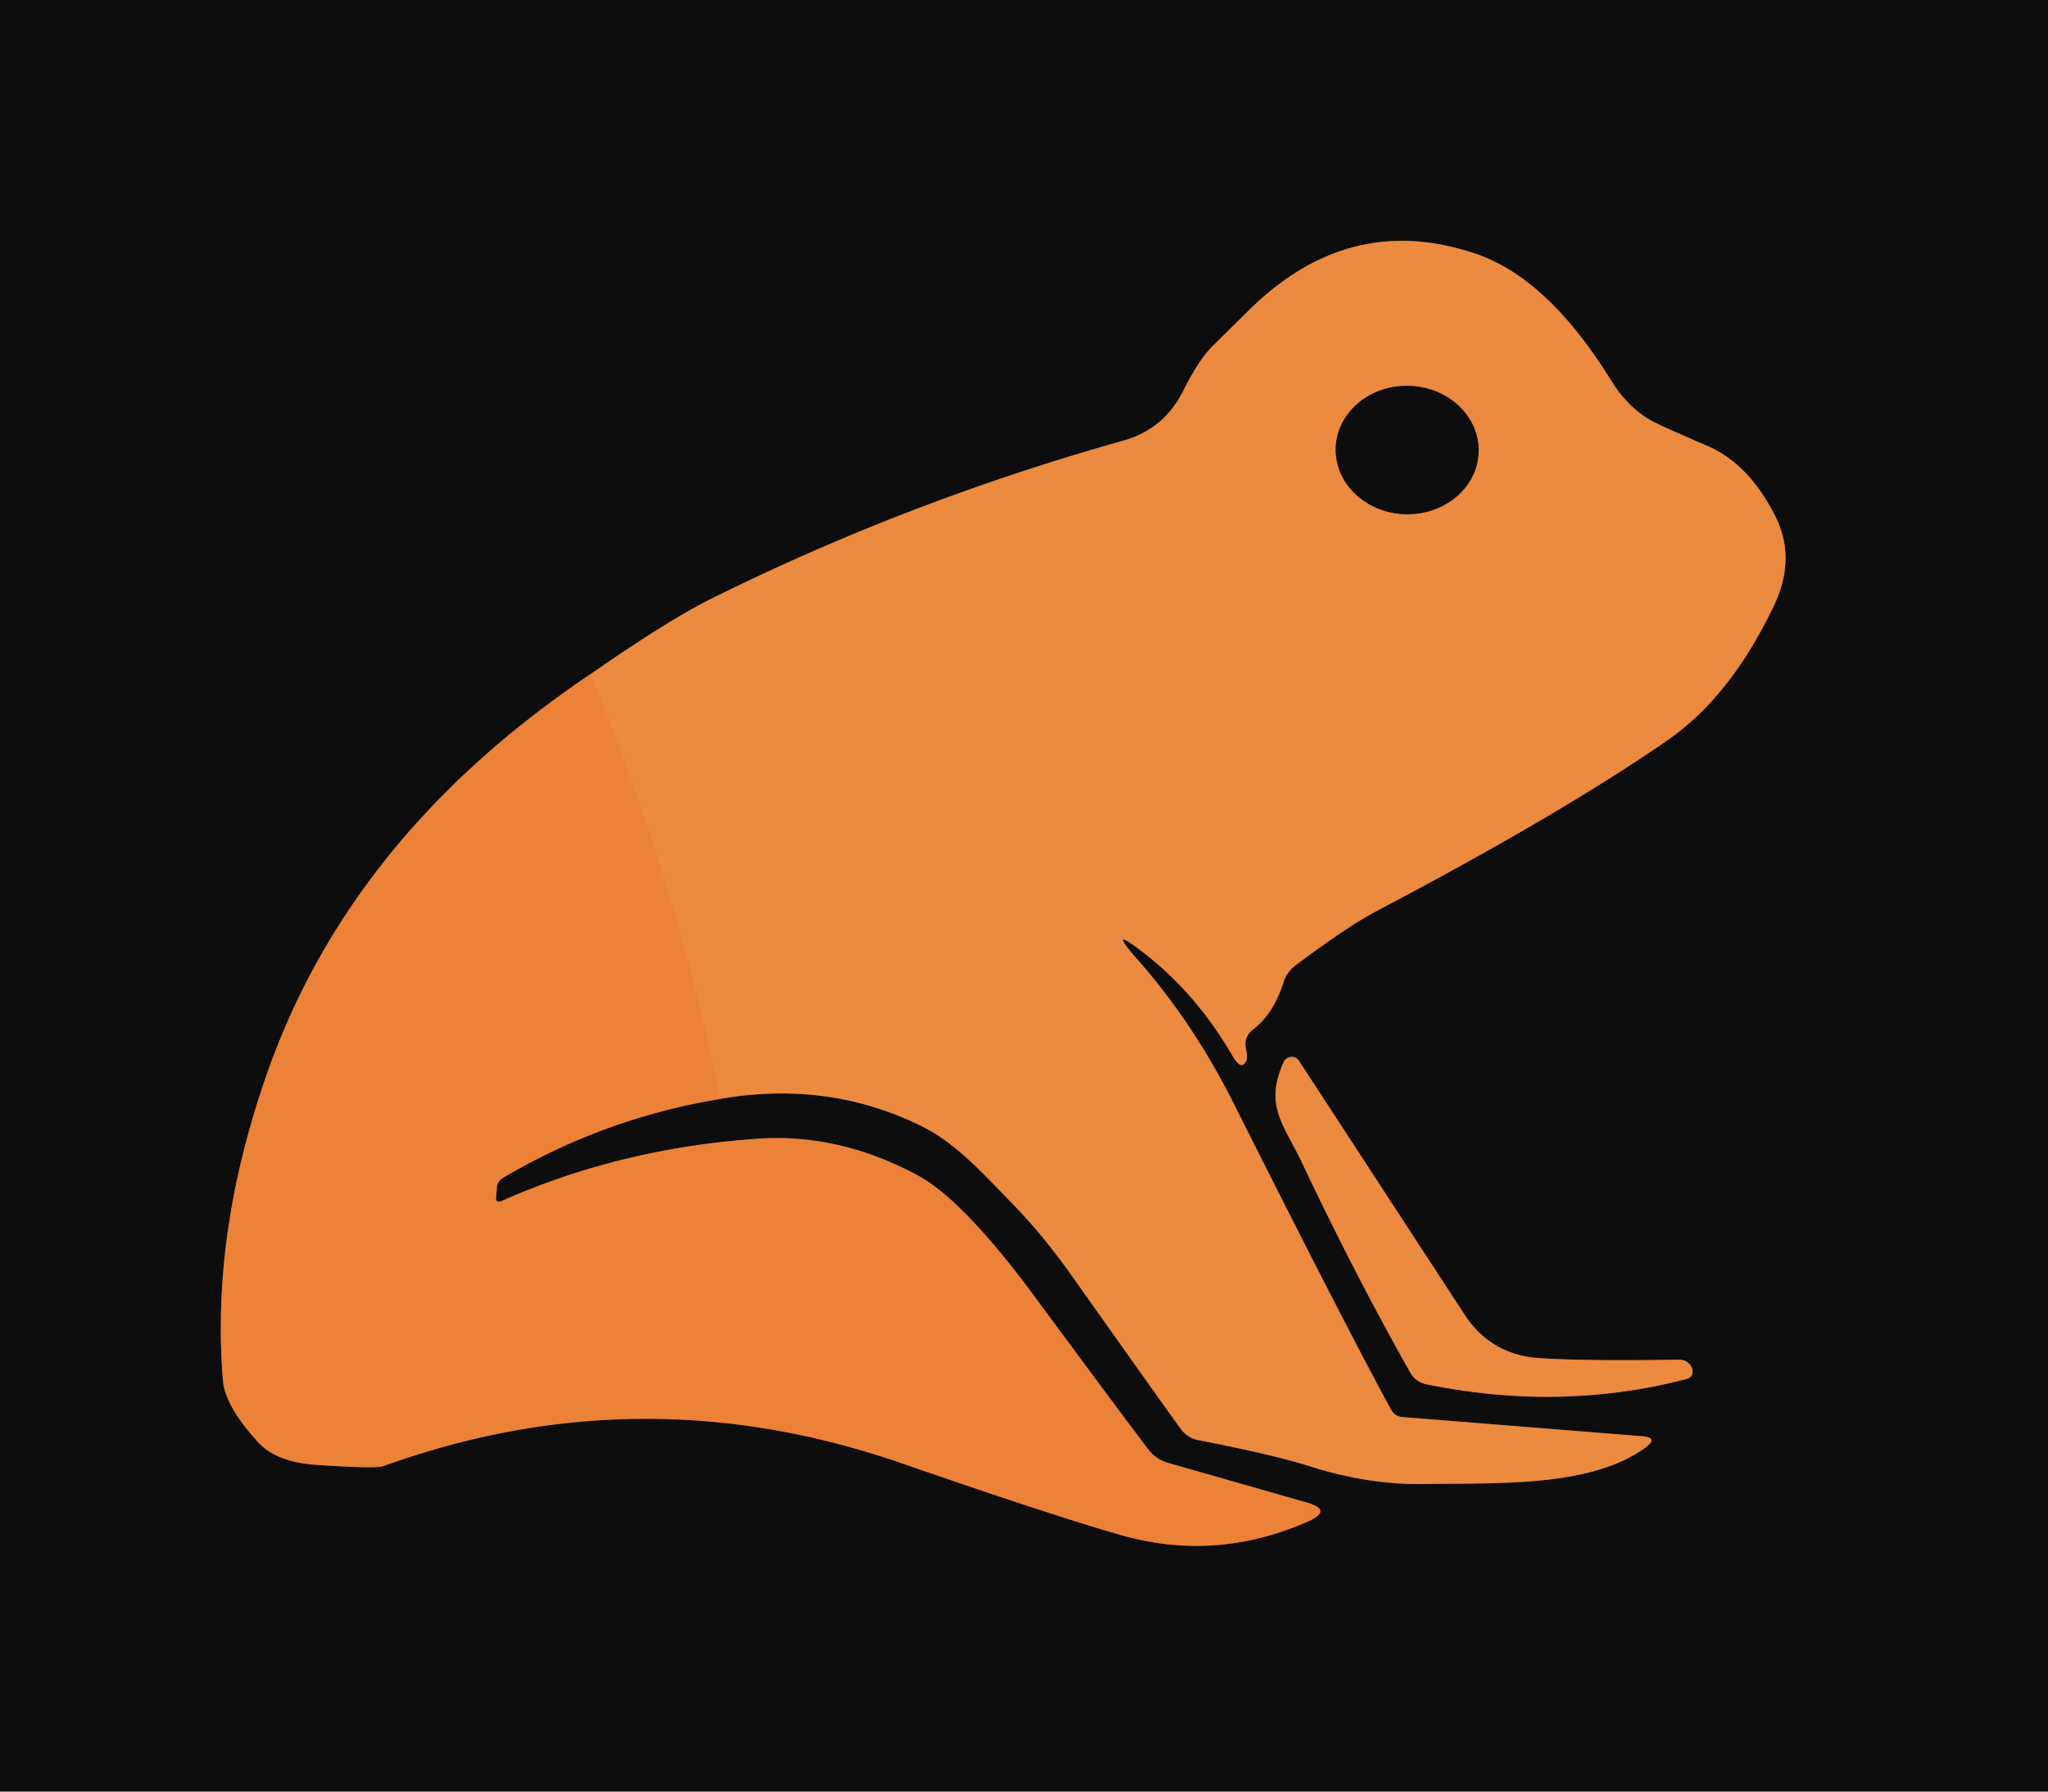<?xml version="1.0" encoding="UTF-8" standalone="no"?>
<!DOCTYPE svg PUBLIC "-//W3C//DTD SVG 1.1//EN" "http://www.w3.org/Graphics/SVG/1.1/DTD/svg11.dtd">
<svg xmlns="http://www.w3.org/2000/svg" version="1.1" viewBox="0.00 0.00 96.00 84.00">
<g stroke-width="2.00" fill="none" stroke-linecap="butt">
<path stroke="#7d4823" vector-effect="non-scaling-stroke" d="
  M 27.68 31.61
  Q 16.36 39.21 12.47 50.47
  Q 9.89 57.91 10.45 64.72
  Q 10.55 65.92 12.09 67.61
  Q 12.94 68.55 14.82 68.68
  Q 17.62 68.87 17.97 68.74
  Q 30.03 64.38 42.22 68.59
  Q 49.26 71.03 52.50 71.96
  Q 56.97 73.25 61.30 71.34
  Q 62.52 70.80 61.23 70.44
  L 54.76 68.59
  Q 54.19 68.43 53.83 67.96
  Q 52.57 66.31 48.49 60.78
  Q 45.15 56.26 43.02 55.11
  Q 39.34 53.13 35.54 53.39
  Q 29.06 53.83 23.45 56.34
  A 0.15 0.14 80.7 0 1 23.25 56.19
  L 23.29 55.67
  A 0.57 0.54 -13.6 0 1 23.57 55.23
  Q 28.30 52.43 33.77 51.52"
/>
<path stroke="#7d4c26" vector-effect="non-scaling-stroke" d="
  M 33.77 51.52
  Q 38.86 50.64 43.24 52.82
  C 44.88 53.64 46.20 55.15 47.51 56.49
  Q 48.88 57.90 50.21 59.77
  Q 54.92 66.42 55.36 67.01
  Q 55.67 67.42 56.17 67.52
  Q 59.76 68.22 61.37 68.74
  Q 64.13 69.62 66.76 69.58
  C 70.27 69.52 74.56 69.74 77.13 67.87
  Q 77.76 67.41 76.98 67.34
  L 65.73 66.44
  Q 65.38 66.41 65.21 66.10
  Q 63.04 62.12 57.85 51.78
  Q 55.95 47.98 53.33 45.00
  Q 51.82 43.28 53.62 44.68
  Q 56.09 46.59 57.79 49.53
  Q 58.19 50.22 58.42 49.73
  Q 58.49 49.56 58.40 49.15
  A 0.84 0.83 -25.0 0 1 58.72 48.28
  Q 59.69 47.55 60.16 46.06
  A 1.63 1.61 80.9 0 1 60.74 45.25
  Q 63.16 43.44 64.48 42.74
  Q 73.20 38.15 78.20 34.68
  Q 81.13 32.64 83.16 28.38
  Q 84.21 26.17 83.21 24.19
  Q 81.97 21.74 80.04 20.91
  Q 77.81 19.95 77.40 19.72
  Q 76.30 19.10 75.52 17.84
  Q 72.57 13.07 69.21 11.91
  Q 63.28 9.88 58.56 14.53
  Q 57.02 16.05 56.79 16.28
  Q 56.18 16.90 55.46 18.33
  Q 54.57 20.12 52.66 20.66
  Q 42.52 23.51 33.33 28.08
  Q 31.30 29.09 27.68 31.61"
/>
<path stroke="#ec863c" vector-effect="non-scaling-stroke" d="
  M 33.77 51.52
  Q 31.68 41.27 27.68 31.61"
/>
<path stroke="#7d4c26" vector-effect="non-scaling-stroke" d="
  M 72.19 63.68
  Q 69.89 63.54 68.64 61.62
  L 60.89 49.74
  A 0.41 0.41 0.0 0 0 60.17 49.80
  C 59.25 51.83 60.19 52.75 61.00 54.45
  Q 63.48 59.70 66.11 64.36
  A 1.12 1.10 80.7 0 0 66.85 64.90
  Q 73.14 66.19 79.04 64.66
  Q 79.39 64.57 79.33 64.22
  Q 79.30 64.06 79.19 63.95
  Q 79.00 63.74 78.65 63.75
  Q 74.47 63.82 72.19 63.68"
/>
<path stroke="#7d4c26" vector-effect="non-scaling-stroke" d="
  M 69.309 21.17
  A 3.35 3.01 1.2 0 0 66.023 18.091
  A 3.35 3.01 1.2 0 0 62.611 21.03
  A 3.35 3.01 1.2 0 0 65.897 24.109
  A 3.35 3.01 1.2 0 0 69.309 21.17"
/>
</g>
<path fill="#0d0d0d" d="
  M 96.00 0.00
  L 96.00 84.00
  L 0.00 84.00
  L 0.00 0.00
  L 96.00 0.00
  Z
  M 27.68 31.61
  Q 16.36 39.21 12.47 50.47
  Q 9.89 57.91 10.45 64.72
  Q 10.55 65.92 12.09 67.61
  Q 12.94 68.55 14.82 68.68
  Q 17.62 68.87 17.97 68.74
  Q 30.03 64.38 42.22 68.59
  Q 49.26 71.03 52.50 71.96
  Q 56.97 73.25 61.30 71.34
  Q 62.52 70.80 61.23 70.44
  L 54.76 68.59
  Q 54.19 68.43 53.83 67.96
  Q 52.57 66.31 48.49 60.78
  Q 45.15 56.26 43.02 55.11
  Q 39.34 53.13 35.54 53.39
  Q 29.06 53.83 23.45 56.34
  A 0.15 0.14 80.7 0 1 23.25 56.19
  L 23.29 55.67
  A 0.57 0.54 -13.6 0 1 23.57 55.23
  Q 28.30 52.43 33.77 51.52
  Q 38.86 50.64 43.24 52.82
  C 44.88 53.64 46.20 55.15 47.51 56.49
  Q 48.88 57.90 50.21 59.77
  Q 54.92 66.42 55.36 67.01
  Q 55.67 67.42 56.17 67.52
  Q 59.76 68.22 61.37 68.74
  Q 64.13 69.62 66.76 69.58
  C 70.27 69.52 74.56 69.74 77.13 67.87
  Q 77.76 67.41 76.98 67.34
  L 65.73 66.44
  Q 65.38 66.41 65.21 66.10
  Q 63.04 62.12 57.85 51.78
  Q 55.95 47.98 53.33 45.00
  Q 51.82 43.28 53.62 44.68
  Q 56.09 46.59 57.79 49.53
  Q 58.19 50.22 58.42 49.73
  Q 58.49 49.56 58.40 49.15
  A 0.84 0.83 -25.0 0 1 58.72 48.28
  Q 59.69 47.55 60.16 46.06
  A 1.63 1.61 80.9 0 1 60.74 45.25
  Q 63.16 43.44 64.48 42.74
  Q 73.20 38.15 78.20 34.68
  Q 81.13 32.64 83.16 28.38
  Q 84.21 26.17 83.21 24.19
  Q 81.97 21.74 80.04 20.91
  Q 77.81 19.95 77.40 19.72
  Q 76.30 19.10 75.52 17.84
  Q 72.57 13.07 69.21 11.91
  Q 63.28 9.88 58.56 14.53
  Q 57.02 16.05 56.79 16.28
  Q 56.18 16.90 55.46 18.33
  Q 54.57 20.12 52.66 20.66
  Q 42.52 23.51 33.33 28.08
  Q 31.30 29.09 27.68 31.61
  Z
  M 72.19 63.68
  Q 69.89 63.54 68.64 61.62
  L 60.89 49.74
  A 0.41 0.41 0.0 0 0 60.17 49.80
  C 59.25 51.83 60.19 52.75 61.00 54.45
  Q 63.48 59.70 66.11 64.36
  A 1.12 1.10 80.7 0 0 66.85 64.90
  Q 73.14 66.19 79.04 64.66
  Q 79.39 64.57 79.33 64.22
  Q 79.30 64.06 79.19 63.95
  Q 79.00 63.74 78.65 63.75
  Q 74.47 63.82 72.19 63.68
  Z"
/>
<path fill="#ec8a3f" d="
  M 33.77 51.52
  Q 31.68 41.27 27.68 31.61
  Q 31.30 29.09 33.33 28.08
  Q 42.52 23.51 52.66 20.66
  Q 54.57 20.12 55.46 18.33
  Q 56.18 16.90 56.79 16.28
  Q 57.02 16.05 58.56 14.53
  Q 63.28 9.88 69.21 11.91
  Q 72.57 13.07 75.52 17.84
  Q 76.30 19.10 77.40 19.72
  Q 77.81 19.95 80.04 20.91
  Q 81.97 21.74 83.21 24.19
  Q 84.21 26.17 83.16 28.38
  Q 81.13 32.64 78.20 34.68
  Q 73.20 38.15 64.48 42.74
  Q 63.16 43.44 60.74 45.25
  A 1.63 1.61 80.9 0 0 60.16 46.06
  Q 59.69 47.55 58.72 48.28
  A 0.84 0.83 -25.0 0 0 58.40 49.15
  Q 58.49 49.56 58.42 49.73
  Q 58.19 50.22 57.79 49.53
  Q 56.09 46.59 53.62 44.68
  Q 51.82 43.28 53.33 45.00
  Q 55.95 47.98 57.85 51.78
  Q 63.04 62.12 65.21 66.10
  Q 65.38 66.41 65.73 66.44
  L 76.98 67.34
  Q 77.76 67.41 77.13 67.87
  C 74.56 69.74 70.27 69.52 66.76 69.58
  Q 64.13 69.62 61.37 68.74
  Q 59.76 68.22 56.17 67.52
  Q 55.67 67.42 55.36 67.01
  Q 54.92 66.42 50.21 59.77
  Q 48.88 57.90 47.51 56.49
  C 46.20 55.15 44.88 53.64 43.24 52.82
  Q 38.86 50.64 33.77 51.52
  Z
  M 69.309 21.17
  A 3.35 3.01 1.2 0 0 66.023 18.091
  A 3.35 3.01 1.2 0 0 62.611 21.03
  A 3.35 3.01 1.2 0 0 65.897 24.109
  A 3.35 3.01 1.2 0 0 69.309 21.17
  Z"
/>
<ellipse fill="#0d0d0d" cx="0.00" cy="0.00" transform="translate(65.96,21.10) rotate(1.2)" rx="3.35" ry="3.01"/>
<path fill="#ec8238" d="
  M 33.77 51.52
  Q 28.30 52.43 23.57 55.23
  A 0.57 0.54 -13.6 0 0 23.29 55.67
  L 23.25 56.19
  A 0.15 0.14 80.7 0 0 23.45 56.34
  Q 29.06 53.83 35.54 53.39
  Q 39.34 53.13 43.02 55.11
  Q 45.15 56.26 48.49 60.78
  Q 52.57 66.31 53.83 67.96
  Q 54.19 68.43 54.76 68.59
  L 61.23 70.44
  Q 62.52 70.80 61.30 71.34
  Q 56.97 73.25 52.50 71.96
  Q 49.26 71.03 42.22 68.59
  Q 30.03 64.38 17.97 68.74
  Q 17.62 68.87 14.82 68.68
  Q 12.94 68.55 12.09 67.61
  Q 10.55 65.92 10.45 64.72
  Q 9.89 57.91 12.47 50.47
  Q 16.36 39.21 27.68 31.61
  Q 31.68 41.27 33.77 51.52
  Z"
/>
<path fill="#ec8a3f" d="
  M 72.19 63.68
  Q 74.47 63.82 78.65 63.75
  Q 79.00 63.74 79.19 63.95
  Q 79.30 64.06 79.33 64.22
  Q 79.39 64.57 79.04 64.66
  Q 73.14 66.19 66.85 64.90
  A 1.12 1.10 80.7 0 1 66.11 64.36
  Q 63.48 59.70 61.00 54.45
  C 60.19 52.75 59.25 51.83 60.17 49.80
  A 0.41 0.41 0.0 0 1 60.89 49.74
  L 68.64 61.62
  Q 69.89 63.54 72.19 63.68
  Z"
/>
</svg>
